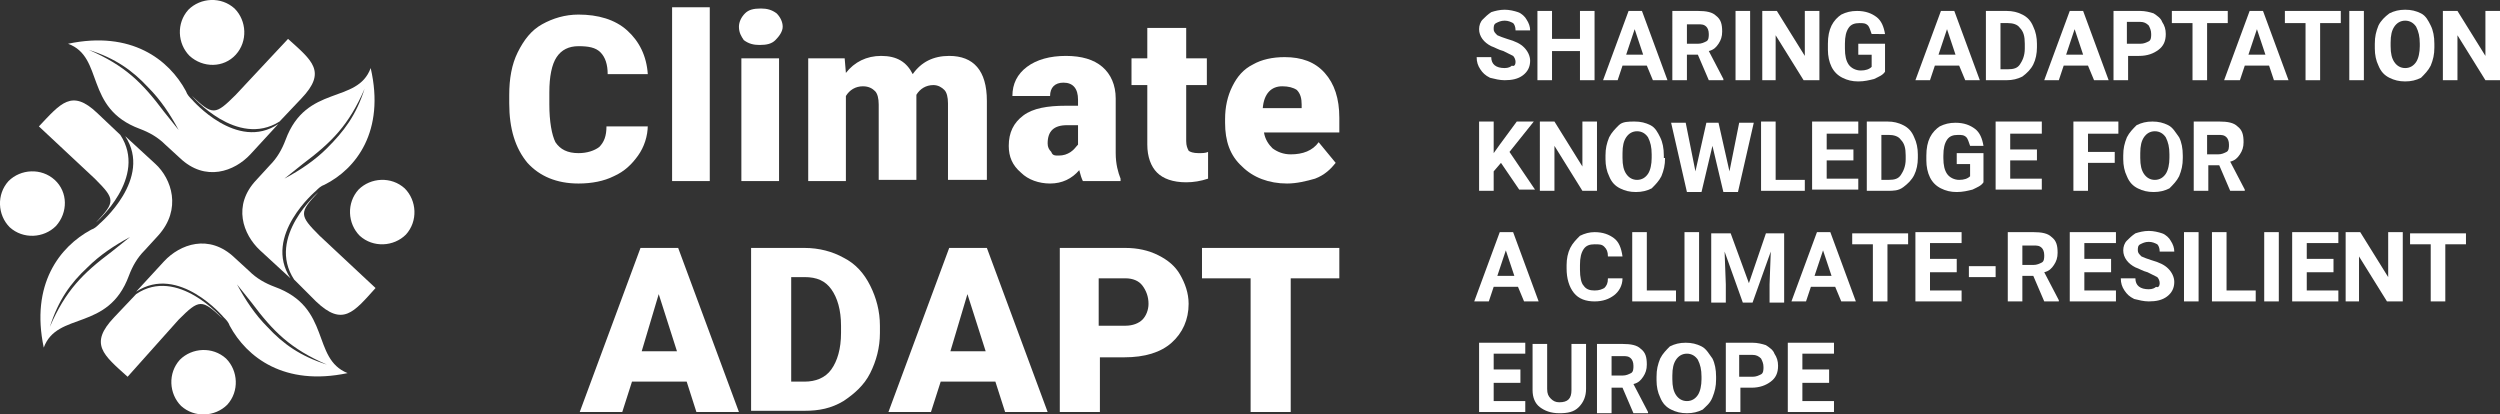 <?xml version="1.0" encoding="utf-8"?>
<!-- Generator: Adobe Illustrator 27.9.1, SVG Export Plug-In . SVG Version: 6.00 Build 0)  -->
<svg version="1.1" id="Layer_1" xmlns="http://www.w3.org/2000/svg" xmlns:xlink="http://www.w3.org/1999/xlink" x="0px" y="0px"
	 viewBox="0 0 205.7 34.1" style="enable-background:new 0 0 205.7 34.1;" xml:space="preserve">
<rect x="0" y="0" width="205.7" height="34.1" fill="#333333" stroke="none"/>
<style type="text/css">
	.st0{fill-rule:evenodd;clip-rule:evenodd;fill:#FFFFFF;}
	.st1{fill:#FFFFFF;}
</style>
<g>
	<g>
		<path class="st0" d="M15.8,7.9c1.7,1.6,1.9,1.6,3.6-0.1l4.3-4.6c2,1.8,3.2,2.7,1.1,4.9L23,10C19.5,12.2,15.8,7.9,15.8,7.9z"/>
		<path class="st0" d="M19.4,4.5c1-1.1,0.9-2.8-0.1-3.8c-1.1-1-2.8-0.9-3.8,0.1c-1,1.1-0.9,2.8,0.1,3.8C16.7,5.6,18.4,5.6,19.4,4.5z
			"/>
		<path class="st0" d="M15.8,8.2L15.8,8.2c-0.2-0.2-0.4-0.4-0.5-0.7c-1.4-2.6-4.5-5-9.7-3.9c3,1.1,1.3,5.3,5.9,7
			c0.8,0.3,1.5,0.7,2.1,1.3l1.2,1.1c2.1,2,4.5,1.1,5.8-0.3l2.3-2.5C19.5,12.5,15.8,8.2,15.8,8.2z M13.5,9.2
			c-1.8-2.4-3.2-3.8-6.2-5.1l0,0c2.2,0.7,3.6,1.7,4.9,3.1c1,1,1.8,2.2,2.5,3.5L13.5,9.2z"/>
	</g>
	<g>
		<path class="st0" d="M18.3,26.2c-1.7-1.6-1.9-1.6-3.6,0.1L10.5,31c-2-1.8-3.2-2.7-1.1-4.9l1.8-1.9C14.6,21.9,18.3,26.2,18.3,26.2z
			"/>
		<path class="st0" d="M14.8,29.6c-1,1.1-0.9,2.8,0.1,3.8c1.1,1,2.8,0.9,3.8-0.1c1-1.1,0.9-2.8-0.1-3.8
			C17.5,28.5,15.8,28.6,14.8,29.6z"/>
		<path class="st0" d="M22.6,23.6c-0.8-0.3-1.5-0.7-2.1-1.3l-1.2-1.1c-2.1-2-4.5-1.1-5.8,0.3l-2.3,2.5c3.5-2.3,7.2,2.1,7.2,2.1l0,0
			c0.2,0.2,0.4,0.4,0.5,0.7c1.4,2.6,4.5,5,9.7,3.9C25.6,29.5,27.3,25.3,22.6,23.6z M26.9,30c-2.2-0.7-3.6-1.7-4.9-3.1
			c-1-1-1.8-2.2-2.5-3.5l1.2,1.5C22.5,27.3,23.9,28.7,26.9,30L26.9,30z"/>
	</g>
	<g>
		<path class="st0" d="M26.2,15.8c-1.6,1.7-1.6,1.9,0.1,3.6l4.6,4.3c-1.8,2-2.7,3.2-4.9,1.1L24.2,23C21.9,19.5,26.2,15.8,26.2,15.8z
			"/>
		<path class="st0" d="M29.6,19.4c1.1,1,2.8,0.9,3.8-0.1c1-1.1,0.9-2.8-0.1-3.8c-1.1-1-2.8-0.9-3.8,0.1
			C28.5,16.7,28.6,18.4,29.6,19.4z"/>
		<path class="st1" d="M30.5,5.6c-1.1,3-5.3,1.3-7,5.9c-0.3,0.8-0.7,1.5-1.3,2.1l-1.1,1.2c-2,2.1-1.1,4.5,0.3,5.8l2.5,2.3
			c-2.3-3.5,2.1-7.2,2.1-7.2l0,0c0.2-0.2,0.4-0.4,0.7-0.5C29.3,13.9,31.7,10.8,30.5,5.6z M26.9,12.2c-1,1-2.2,1.8-3.5,2.5l1.5-1.2
			c2.4-1.8,3.8-3.2,5.1-6.2l0,0C29.3,9.5,28.3,10.8,26.9,12.2z"/>
	</g>
	<g>
		<path class="st0" d="M7.9,18.3c1.6-1.7,1.6-1.9-0.1-3.6l-4.6-4.3C5,8.5,5.9,7.3,8,9.3l1.9,1.8C12.2,14.6,7.9,18.3,7.9,18.3z"/>
		<path class="st0" d="M4.5,14.8c-1.1-1-2.8-0.9-3.8,0.1c-1,1.1-0.9,2.8,0.1,3.8c1.1,1,2.8,0.9,3.8-0.1C5.6,17.5,5.6,15.8,4.5,14.8z
			"/>
		<path class="st0" d="M12.8,13.5l-2.5-2.3c2.3,3.5-2.1,7.2-2.1,7.2l0,0v0c-0.2,0.2-0.4,0.4-0.7,0.5c-2.6,1.4-5,4.5-3.9,9.7
			c1.1-3,5.3-1.3,7-5.9c0.3-0.8,0.7-1.5,1.3-2.1l1.1-1.2C15,17.2,14.1,14.7,12.8,13.5z M9.2,20.7c-2.4,1.8-3.8,3.2-5.1,6.2l0,0
			c0.7-2.2,1.7-3.6,3.1-4.9c1-1,2.2-1.8,3.5-2.5L9.2,20.7z"/>
	</g>
	<g>
		<g>
			<path class="st1" d="M53.3,10.3c0,0.9-0.3,1.8-0.8,2.5c-0.5,0.7-1.1,1.3-2,1.7c-0.8,0.4-1.8,0.6-2.9,0.6c-1.8,0-3.2-0.6-4.2-1.7
				c-1-1.2-1.5-2.8-1.5-4.9V7.8c0-1.3,0.2-2.5,0.7-3.5c0.5-1,1.1-1.8,2-2.3c0.9-0.5,1.9-0.8,3-0.8c1.6,0,3,0.4,4,1.3
				c1,0.9,1.6,2.1,1.7,3.6H50c0-0.8-0.2-1.4-0.6-1.8c-0.4-0.4-1-0.5-1.8-0.5c-0.8,0-1.4,0.3-1.8,0.9c-0.4,0.6-0.6,1.6-0.6,2.9v1
				c0,1.4,0.2,2.5,0.5,3.1c0.4,0.6,1,0.9,1.9,0.9c0.7,0,1.3-0.2,1.7-0.5c0.4-0.4,0.6-0.9,0.6-1.7H53.3z"/>
			<path class="st1" d="M58.4,14.9h-3.1V0.6h3.1V14.9z"/>
			<path class="st1" d="M60.8,2.2c0-0.4,0.2-0.8,0.5-1.1c0.3-0.3,0.7-0.4,1.3-0.4c0.5,0,0.9,0.1,1.3,0.4c0.3,0.3,0.5,0.7,0.5,1.1
				S64.1,3,63.8,3.3c-0.3,0.3-0.7,0.4-1.3,0.4c-0.5,0-0.9-0.1-1.3-0.4C61,3,60.8,2.7,60.8,2.2z M64.2,14.9H61V4.8h3.1V14.9z"/>
			<path class="st1" d="M69.5,4.8L69.6,6c0.7-0.9,1.7-1.4,2.9-1.4c1.3,0,2.1,0.5,2.6,1.5c0.7-1,1.7-1.5,3-1.5c2,0,3.1,1.2,3.1,3.7
				v6.5H78V8.5c0-0.5-0.1-0.9-0.3-1.1c-0.2-0.2-0.5-0.4-0.9-0.4c-0.6,0-1.1,0.3-1.4,0.8l0,0.1v6.9h-3.1V8.6c0-0.5-0.1-0.9-0.3-1.1
				c-0.2-0.2-0.5-0.4-1-0.4c-0.6,0-1.1,0.3-1.4,0.8v7h-3.1V4.8H69.5z"/>
			<path class="st1" d="M89.1,14.9c-0.1-0.2-0.2-0.5-0.3-0.9c-0.6,0.7-1.4,1.1-2.4,1.1c-0.9,0-1.8-0.3-2.4-0.9c-0.7-0.6-1-1.3-1-2.2
				c0-1.1,0.4-1.9,1.2-2.5c0.8-0.6,2-0.8,3.5-0.8h1V8.2c0-0.9-0.4-1.4-1.2-1.4c-0.7,0-1.1,0.4-1.1,1.1h-3.1c0-1,0.4-1.8,1.2-2.4
				c0.8-0.6,1.9-0.9,3.2-0.9c1.3,0,2.3,0.3,3,0.9c0.7,0.6,1.1,1.5,1.1,2.6v4.5c0,0.9,0.2,1.6,0.4,2.1v0.2H89.1z M87.1,12.8
				c0.4,0,0.7-0.1,1-0.3c0.3-0.2,0.4-0.4,0.6-0.6v-1.6h-0.9c-1.1,0-1.6,0.5-1.6,1.5c0,0.3,0.1,0.5,0.3,0.7
				C86.6,12.8,86.8,12.8,87.1,12.8z"/>
			<path class="st1" d="M97.6,2.3v2.5h1.7V7h-1.7v4.6c0,0.4,0.1,0.6,0.2,0.8c0.1,0.1,0.4,0.2,0.8,0.2c0.3,0,0.6,0,0.8-0.1v2.2
				c-0.6,0.2-1.2,0.3-1.8,0.3c-1.1,0-1.9-0.3-2.4-0.8c-0.5-0.5-0.8-1.3-0.8-2.3V7h-1.3V4.8h1.3V2.3H97.6z"/>
			<path class="st1" d="M105.9,15.1c-1.5,0-2.8-0.5-3.7-1.4c-1-0.9-1.4-2.1-1.4-3.6V9.8c0-1,0.2-1.9,0.6-2.7
				c0.4-0.8,0.9-1.4,1.7-1.8c0.7-0.4,1.6-0.6,2.6-0.6c1.4,0,2.5,0.4,3.3,1.3c0.8,0.9,1.2,2.1,1.2,3.7v1.2h-6.2
				c0.1,0.6,0.4,1,0.7,1.3c0.4,0.3,0.9,0.5,1.5,0.5c1,0,1.8-0.3,2.3-1l1.4,1.7c-0.4,0.5-0.9,1-1.7,1.3
				C107.5,14.9,106.7,15.1,105.9,15.1z M105.5,7.1c-0.9,0-1.5,0.6-1.6,1.8h3.2V8.6c0-0.5-0.1-0.9-0.4-1.2
				C106.4,7.2,106,7.1,105.5,7.1z"/>
			<path class="st1" d="M56.5,31.4H52l-0.8,2.5h-3.5l5-13.5h3.1l5,13.5h-3.5L56.5,31.4z M52.8,28.9h2.9l-1.5-4.7L52.8,28.9z"/>
			<path class="st1" d="M61.8,33.9V20.4h4.4c1.2,0,2.3,0.3,3.2,0.8c1,0.5,1.7,1.3,2.2,2.3c0.5,1,0.8,2.1,0.8,3.3v0.6
				c0,1.2-0.3,2.3-0.8,3.3c-0.5,1-1.3,1.7-2.2,2.3c-1,0.6-2,0.8-3.2,0.8H61.8z M65.1,22.9v8.5h1.1c0.9,0,1.7-0.3,2.2-1
				c0.5-0.7,0.8-1.7,0.8-3v-0.6c0-1.3-0.3-2.3-0.8-3c-0.5-0.7-1.2-1-2.2-1H65.1z"/>
			<path class="st1" d="M81.9,31.4h-4.5l-0.8,2.5h-3.5l5-13.5h3.1l5,13.5h-3.5L81.9,31.4z M78.2,28.9h2.9l-1.5-4.7L78.2,28.9z"/>
			<path class="st1" d="M90.5,29.3v4.6h-3.3V20.4h5.4c1,0,1.9,0.2,2.7,0.6c0.8,0.4,1.4,0.9,1.8,1.6c0.4,0.7,0.7,1.5,0.7,2.4
				c0,1.3-0.5,2.4-1.4,3.2c-0.9,0.8-2.2,1.2-3.9,1.2H90.5z M90.5,26.8h2.1c0.6,0,1.1-0.2,1.4-0.5c0.3-0.3,0.5-0.8,0.5-1.3
				c0-0.6-0.2-1.1-0.5-1.5c-0.3-0.4-0.8-0.6-1.4-0.6h-2.2V26.8z"/>
			<path class="st1" d="M110.3,22.9h-4.1v11h-3.3v-11h-4v-2.5h11.3V22.9z"/>
		</g>
	</g>
	<g>
		<path class="st1" d="M124.7,5.1c0-0.2-0.1-0.4-0.2-0.5c-0.2-0.1-0.4-0.2-0.8-0.4c-0.4-0.1-0.7-0.3-1-0.4c-0.6-0.3-1-0.8-1-1.4
			c0-0.3,0.1-0.6,0.3-0.8c0.2-0.2,0.4-0.4,0.7-0.6c0.3-0.1,0.7-0.2,1.1-0.2c0.4,0,0.8,0.1,1.1,0.2c0.3,0.1,0.6,0.4,0.7,0.6
			c0.2,0.3,0.3,0.6,0.3,0.9h-1.2c0-0.3-0.1-0.5-0.2-0.6c-0.2-0.1-0.4-0.2-0.7-0.2c-0.3,0-0.5,0.1-0.7,0.2c-0.2,0.1-0.2,0.3-0.2,0.5
			c0,0.2,0.1,0.3,0.3,0.5c0.2,0.1,0.5,0.2,0.8,0.3c0.7,0.2,1.1,0.4,1.4,0.7c0.3,0.3,0.5,0.7,0.5,1.1c0,0.5-0.2,0.9-0.6,1.2
			c-0.4,0.3-0.9,0.4-1.5,0.4c-0.4,0-0.8-0.1-1.2-0.2c-0.4-0.2-0.6-0.4-0.8-0.7c-0.2-0.3-0.3-0.6-0.3-1h1.2c0,0.6,0.4,0.9,1.1,0.9
			c0.3,0,0.5-0.1,0.6-0.2C124.6,5.5,124.7,5.3,124.7,5.1z"/>
		<path class="st1" d="M131.2,6.6h-1.2V4.2h-2.3v2.4h-1.2V0.9h1.2v2.3h2.3V0.9h1.2V6.6z"/>
		<path class="st1" d="M135.5,5.4h-2l-0.4,1.2h-1.2l2.1-5.7h1.1l2.1,5.7h-1.2L135.5,5.4z M133.8,4.5h1.4l-0.7-2.1L133.8,4.5z"/>
		<path class="st1" d="M139.7,4.5h-0.9v2.1h-1.2V0.9h2.1c0.7,0,1.2,0.1,1.5,0.4c0.4,0.3,0.5,0.7,0.5,1.3c0,0.4-0.1,0.7-0.3,1
			c-0.2,0.3-0.4,0.5-0.8,0.6l1.2,2.3v0.1h-1.2L139.7,4.5z M138.8,3.6h0.9c0.3,0,0.5-0.1,0.7-0.2c0.2-0.1,0.2-0.4,0.2-0.6
			c0-0.3-0.1-0.5-0.2-0.6c-0.2-0.2-0.4-0.2-0.7-0.2h-0.9V3.6z"/>
		<path class="st1" d="M144,6.6h-1.2V0.9h1.2V6.6z"/>
		<path class="st1" d="M149.6,6.6h-1.2l-2.3-3.7v3.7H145V0.9h1.2l2.3,3.7V0.9h1.2V6.6z"/>
		<path class="st1" d="M155.1,5.9c-0.2,0.3-0.5,0.4-0.9,0.6c-0.4,0.1-0.8,0.2-1.3,0.2c-0.5,0-0.9-0.1-1.3-0.3
			c-0.4-0.2-0.7-0.5-0.9-0.9s-0.3-0.9-0.3-1.4V3.6c0-0.6,0.1-1.1,0.3-1.5c0.2-0.4,0.5-0.7,0.8-0.9c0.4-0.2,0.8-0.3,1.3-0.3
			c0.7,0,1.2,0.2,1.6,0.5c0.4,0.3,0.6,0.8,0.7,1.4H154c-0.1-0.3-0.2-0.6-0.3-0.7c-0.2-0.2-0.4-0.2-0.7-0.2c-0.4,0-0.7,0.1-0.9,0.4
			c-0.2,0.3-0.3,0.7-0.3,1.3v0.4c0,0.6,0.1,1,0.3,1.3c0.2,0.3,0.6,0.5,1,0.5c0.4,0,0.7-0.1,0.9-0.3v-1h-1.1V3.6h2.2V5.9z"/>
		<path class="st1" d="M161.2,5.4h-2l-0.4,1.2h-1.2l2.1-5.7h1.1l2.1,5.7h-1.2L161.2,5.4z M159.5,4.5h1.4l-0.7-2.1L159.5,4.5z"/>
		<path class="st1" d="M163.4,6.6V0.9h1.7c0.5,0,0.9,0.1,1.3,0.3s0.7,0.5,0.9,1c0.2,0.4,0.3,0.9,0.3,1.4v0.3c0,0.5-0.1,1-0.3,1.4
			c-0.2,0.4-0.5,0.7-0.9,1c-0.4,0.2-0.8,0.3-1.3,0.3H163.4z M164.6,1.9v3.8h0.6c0.5,0,0.8-0.1,1-0.4c0.2-0.3,0.4-0.7,0.4-1.3V3.6
			c0-0.6-0.1-1-0.4-1.3c-0.2-0.3-0.6-0.4-1-0.4H164.6z"/>
		<path class="st1" d="M171.8,5.4h-2l-0.4,1.2h-1.2l2.1-5.7h1.1l2.1,5.7h-1.2L171.8,5.4z M170,4.5h1.4l-0.7-2.1L170,4.5z"/>
		<path class="st1" d="M175.1,4.6v2h-1.2V0.9h2.2c0.4,0,0.8,0.1,1.1,0.2c0.3,0.2,0.6,0.4,0.7,0.7c0.2,0.3,0.3,0.6,0.3,1
			c0,0.6-0.2,1-0.6,1.3c-0.4,0.3-0.9,0.5-1.6,0.5H175.1z M175.1,3.6h1c0.3,0,0.5-0.1,0.7-0.2c0.2-0.1,0.2-0.4,0.2-0.6
			c0-0.3-0.1-0.5-0.2-0.7c-0.2-0.2-0.4-0.3-0.7-0.3h-1.1V3.6z"/>
		<path class="st1" d="M183.3,1.9h-1.7v4.7h-1.2V1.9h-1.7V0.9h4.6V1.9z"/>
		<path class="st1" d="M186.7,5.4h-2l-0.4,1.2H183l2.1-5.7h1.1l2.1,5.7h-1.2L186.7,5.4z M185,4.5h1.4l-0.7-2.1L185,4.5z"/>
		<path class="st1" d="M192.6,1.9h-1.7v4.7h-1.2V1.9H188V0.9h4.6V1.9z"/>
		<path class="st1" d="M194.5,6.6h-1.2V0.9h1.2V6.6z"/>
		<path class="st1" d="M200.3,3.9c0,0.6-0.1,1-0.3,1.5c-0.2,0.4-0.5,0.7-0.8,1c-0.4,0.2-0.8,0.3-1.3,0.3c-0.5,0-0.9-0.1-1.3-0.3
			c-0.4-0.2-0.7-0.5-0.9-1c-0.2-0.4-0.3-0.9-0.3-1.4V3.6c0-0.6,0.1-1,0.3-1.5c0.2-0.4,0.5-0.7,0.9-1c0.4-0.2,0.8-0.3,1.3-0.3
			s0.9,0.1,1.3,0.3c0.4,0.2,0.6,0.6,0.8,1c0.2,0.4,0.3,0.9,0.3,1.5V3.9z M199.1,3.6c0-0.6-0.1-1-0.3-1.4c-0.2-0.3-0.5-0.5-0.9-0.5
			c-0.4,0-0.7,0.2-0.9,0.5c-0.2,0.3-0.3,0.7-0.3,1.3v0.3c0,0.6,0.1,1,0.3,1.3c0.2,0.3,0.5,0.5,0.9,0.5c0.4,0,0.7-0.2,0.9-0.5
			c0.2-0.3,0.3-0.8,0.3-1.3V3.6z"/>
		<path class="st1" d="M205.7,6.6h-1.2l-2.3-3.7v3.7h-1.2V0.9h1.2l2.3,3.7V0.9h1.2V6.6z"/>
		<path class="st1" d="M123.5,13.4l-0.6,0.7v1.6h-1.2V10h1.2v2.6l0.5-0.7l1.4-1.9h1.4l-2,2.5l2.1,3.1H125L123.5,13.4z"/>
		<path class="st1" d="M131.4,15.7h-1.2l-2.3-3.7v3.7h-1.2V10h1.2l2.3,3.7V10h1.2V15.7z"/>
		<path class="st1" d="M137,13c0,0.6-0.1,1-0.3,1.5c-0.2,0.4-0.5,0.7-0.8,1c-0.4,0.2-0.8,0.3-1.3,0.3c-0.5,0-0.9-0.1-1.3-0.3
			c-0.4-0.2-0.7-0.5-0.9-1c-0.2-0.4-0.3-0.9-0.3-1.4v-0.3c0-0.6,0.1-1,0.3-1.5c0.2-0.4,0.5-0.7,0.8-1s0.8-0.3,1.3-0.3
			s0.9,0.1,1.3,0.3c0.4,0.2,0.6,0.6,0.8,1s0.3,0.9,0.3,1.5V13z M135.9,12.7c0-0.6-0.1-1-0.3-1.4c-0.2-0.3-0.5-0.5-0.9-0.5
			c-0.4,0-0.7,0.2-0.9,0.5c-0.2,0.3-0.3,0.7-0.3,1.3V13c0,0.6,0.1,1,0.3,1.3c0.2,0.3,0.5,0.5,0.9,0.5c0.4,0,0.7-0.2,0.9-0.5
			c0.2-0.3,0.3-0.8,0.3-1.3V12.7z"/>
		<path class="st1" d="M142.3,14.1l0.8-4h1.2l-1.3,5.7h-1.2l-0.9-3.8l-0.9,3.8h-1.2l-1.3-5.7h1.2l0.8,4l0.9-4h1L142.3,14.1z"/>
		<path class="st1" d="M146,14.8h2.5v0.9h-3.6V10h1.2V14.8z"/>
		<path class="st1" d="M152.5,13.2h-2.2v1.5h2.6v0.9h-3.8V10h3.8V11h-2.6v1.3h2.2V13.2z"/>
		<path class="st1" d="M153.6,15.7V10h1.7c0.5,0,0.9,0.1,1.3,0.3s0.7,0.5,0.9,1c0.2,0.4,0.3,0.9,0.3,1.4V13c0,0.5-0.1,1-0.3,1.4
			c-0.2,0.4-0.5,0.7-0.9,1s-0.8,0.3-1.3,0.3H153.6z M154.8,11v3.8h0.6c0.5,0,0.8-0.1,1-0.4c0.2-0.3,0.4-0.7,0.4-1.3v-0.3
			c0-0.6-0.1-1-0.4-1.3c-0.2-0.3-0.6-0.4-1-0.4H154.8z"/>
		<path class="st1" d="M163.2,15c-0.2,0.3-0.5,0.4-0.9,0.6c-0.4,0.1-0.8,0.2-1.3,0.2c-0.5,0-0.9-0.1-1.3-0.3
			c-0.4-0.2-0.7-0.5-0.9-0.9c-0.2-0.4-0.3-0.9-0.3-1.4v-0.4c0-0.6,0.1-1.1,0.3-1.5c0.2-0.4,0.5-0.7,0.8-0.9c0.4-0.2,0.8-0.3,1.3-0.3
			c0.7,0,1.2,0.2,1.6,0.5c0.4,0.3,0.6,0.8,0.7,1.4h-1.1c-0.1-0.3-0.2-0.6-0.3-0.7c-0.2-0.2-0.4-0.2-0.7-0.2c-0.4,0-0.7,0.1-0.9,0.4
			c-0.2,0.3-0.3,0.7-0.3,1.3V13c0,0.6,0.1,1,0.3,1.3c0.2,0.3,0.6,0.5,1,0.5c0.4,0,0.7-0.1,0.9-0.3v-1H161v-0.9h2.2V15z"/>
		<path class="st1" d="M167.6,13.2h-2.2v1.5h2.6v0.9h-3.8V10h3.8V11h-2.6v1.3h2.2V13.2z"/>
		<path class="st1" d="M174,13.4h-2.2v2.3h-1.2V10h3.7V11h-2.5v1.5h2.2V13.4z"/>
		<path class="st1" d="M179.6,13c0,0.6-0.1,1-0.3,1.5c-0.2,0.4-0.5,0.7-0.8,1c-0.4,0.2-0.8,0.3-1.3,0.3c-0.5,0-0.9-0.1-1.3-0.3
			c-0.4-0.2-0.7-0.5-0.9-1c-0.2-0.4-0.3-0.9-0.3-1.4v-0.3c0-0.6,0.1-1,0.3-1.5c0.2-0.4,0.5-0.7,0.8-1c0.4-0.2,0.8-0.3,1.3-0.3
			c0.5,0,0.9,0.1,1.3,0.3c0.4,0.2,0.6,0.6,0.9,1c0.2,0.4,0.3,0.9,0.3,1.5V13z M178.5,12.7c0-0.6-0.1-1-0.3-1.4
			c-0.2-0.3-0.5-0.5-0.9-0.5c-0.4,0-0.7,0.2-0.9,0.5c-0.2,0.3-0.3,0.7-0.3,1.3V13c0,0.6,0.1,1,0.3,1.3c0.2,0.3,0.5,0.5,0.9,0.5
			c0.4,0,0.7-0.2,0.9-0.5c0.2-0.3,0.3-0.8,0.3-1.3V12.7z"/>
		<path class="st1" d="M182.6,13.6h-0.9v2.1h-1.2V10h2.1c0.7,0,1.2,0.1,1.5,0.4c0.4,0.3,0.5,0.7,0.5,1.3c0,0.4-0.1,0.7-0.3,1
			c-0.2,0.3-0.4,0.5-0.8,0.6l1.2,2.3v0.1h-1.2L182.6,13.6z M181.6,12.7h0.9c0.3,0,0.5-0.1,0.7-0.2c0.2-0.1,0.2-0.4,0.2-0.6
			c0-0.3-0.1-0.5-0.2-0.6c-0.2-0.2-0.4-0.2-0.7-0.2h-0.9V12.7z"/>
		<path class="st1" d="M124.9,23.6h-2l-0.4,1.2h-1.2l2.1-5.7h1.1l2.1,5.7h-1.2L124.9,23.6z M123.2,22.7h1.4l-0.7-2.1L123.2,22.7z"/>
		<path class="st1" d="M133.5,22.9c0,0.6-0.3,1.1-0.7,1.4c-0.4,0.3-0.9,0.5-1.6,0.5c-0.7,0-1.3-0.2-1.7-0.7c-0.4-0.5-0.6-1.2-0.6-2
			v-0.3c0-0.5,0.1-1,0.3-1.4c0.2-0.4,0.5-0.7,0.8-1c0.4-0.2,0.8-0.3,1.2-0.3c0.7,0,1.2,0.2,1.6,0.5c0.4,0.3,0.6,0.8,0.7,1.5h-1.2
			c0-0.4-0.1-0.6-0.3-0.8c-0.2-0.2-0.4-0.2-0.8-0.2c-0.4,0-0.7,0.1-0.9,0.4c-0.2,0.3-0.3,0.7-0.3,1.3v0.4c0,0.6,0.1,1.1,0.3,1.3
			c0.2,0.3,0.5,0.4,0.9,0.4c0.4,0,0.6-0.1,0.8-0.2c0.2-0.2,0.3-0.4,0.3-0.8H133.5z"/>
		<path class="st1" d="M135.4,23.9h2.5v0.9h-3.6v-5.7h1.2V23.9z"/>
		<path class="st1" d="M139.8,24.8h-1.2v-5.7h1.2V24.8z"/>
		<path class="st1" d="M142.4,19.2l1.5,4.1l1.4-4.1h1.5v5.7h-1.2v-1.5l0.1-2.7l-1.5,4.2h-0.8l-1.5-4.2l0.1,2.7v1.5h-1.2v-5.7H142.4z
			"/>
		<path class="st1" d="M151,23.6h-2l-0.4,1.2h-1.2l2.1-5.7h1.1l2.1,5.7h-1.2L151,23.6z M149.3,22.7h1.4l-0.7-2.1L149.3,22.7z"/>
		<path class="st1" d="M157,20.1h-1.7v4.7h-1.2v-4.7h-1.7v-0.9h4.6V20.1z"/>
		<path class="st1" d="M161,22.4h-2.2v1.5h2.6v0.9h-3.8v-5.7h3.8v0.9h-2.6v1.3h2.2V22.4z"/>
		<path class="st1" d="M164.2,22.8H162v-0.9h2.2V22.8z"/>
		<path class="st1" d="M167.3,22.7h-0.9v2.1h-1.2v-5.7h2.1c0.7,0,1.2,0.1,1.5,0.4c0.4,0.3,0.5,0.7,0.5,1.3c0,0.4-0.1,0.7-0.3,1
			c-0.2,0.3-0.4,0.5-0.8,0.6l1.2,2.3v0.1h-1.2L167.3,22.7z M166.4,21.8h0.9c0.3,0,0.5-0.1,0.7-0.2c0.2-0.1,0.2-0.4,0.2-0.6
			c0-0.3-0.1-0.5-0.2-0.6c-0.2-0.2-0.4-0.2-0.7-0.2h-0.9V21.8z"/>
		<path class="st1" d="M173.7,22.4h-2.2v1.5h2.6v0.9h-3.8v-5.7h3.8v0.9h-2.6v1.3h2.2V22.4z"/>
		<path class="st1" d="M177.7,23.3c0-0.2-0.1-0.4-0.2-0.5c-0.2-0.1-0.4-0.2-0.8-0.4c-0.4-0.1-0.7-0.3-1-0.4c-0.6-0.3-1-0.8-1-1.4
			c0-0.3,0.1-0.6,0.3-0.8c0.2-0.2,0.4-0.4,0.7-0.6c0.3-0.1,0.7-0.2,1.1-0.2c0.4,0,0.8,0.1,1.1,0.2c0.3,0.1,0.6,0.4,0.7,0.6
			c0.2,0.3,0.3,0.6,0.3,0.9h-1.2c0-0.3-0.1-0.5-0.2-0.6c-0.2-0.1-0.4-0.2-0.7-0.2c-0.3,0-0.5,0.1-0.7,0.2c-0.2,0.1-0.2,0.3-0.2,0.5
			c0,0.2,0.1,0.3,0.3,0.5c0.2,0.1,0.5,0.2,0.8,0.3c0.7,0.2,1.1,0.4,1.4,0.7c0.3,0.3,0.5,0.7,0.5,1.1c0,0.5-0.2,0.9-0.6,1.2
			c-0.4,0.3-0.9,0.4-1.5,0.4c-0.4,0-0.8-0.1-1.2-0.2c-0.4-0.2-0.6-0.4-0.8-0.7c-0.2-0.3-0.3-0.6-0.3-1h1.2c0,0.6,0.4,0.9,1.1,0.9
			c0.3,0,0.5-0.1,0.6-0.2C177.6,23.7,177.7,23.5,177.7,23.3z"/>
		<path class="st1" d="M180.9,24.8h-1.2v-5.7h1.2V24.8z"/>
		<path class="st1" d="M183.1,23.9h2.5v0.9h-3.6v-5.7h1.2V23.9z"/>
		<path class="st1" d="M187.5,24.8h-1.2v-5.7h1.2V24.8z"/>
		<path class="st1" d="M192,22.4h-2.2v1.5h2.6v0.9h-3.8v-5.7h3.8v0.9h-2.6v1.3h2.2V22.4z"/>
		<path class="st1" d="M197.6,24.8h-1.2l-2.3-3.7v3.7H193v-5.7h1.2l2.3,3.7v-3.7h1.2V24.8z"/>
		<path class="st1" d="M202.9,20.1h-1.7v4.7H200v-4.7h-1.7v-0.9h4.6V20.1z"/>
		<path class="st1" d="M125.1,31.5h-2.2V33h2.6v0.9h-3.8v-5.7h3.8v0.9h-2.6v1.3h2.2V31.5z"/>
		<path class="st1" d="M130.5,28.3V32c0,0.6-0.2,1.1-0.6,1.5c-0.4,0.4-0.9,0.5-1.6,0.5c-0.7,0-1.2-0.2-1.6-0.5
			c-0.4-0.3-0.6-0.8-0.6-1.4v-3.8h1.2V32c0,0.4,0.1,0.6,0.3,0.8c0.2,0.2,0.4,0.3,0.7,0.3c0.7,0,1-0.3,1-1v-3.8H130.5z"/>
		<path class="st1" d="M133.5,31.9h-0.9v2.1h-1.2v-5.7h2.1c0.7,0,1.2,0.1,1.5,0.4c0.4,0.3,0.5,0.7,0.5,1.3c0,0.4-0.1,0.7-0.3,1
			c-0.2,0.3-0.4,0.5-0.8,0.6l1.2,2.3v0.1h-1.2L133.5,31.9z M132.6,30.9h0.9c0.3,0,0.5-0.1,0.7-0.2c0.2-0.1,0.2-0.4,0.2-0.6
			c0-0.3-0.1-0.5-0.2-0.6c-0.2-0.2-0.4-0.2-0.7-0.2h-0.9V30.9z"/>
		<path class="st1" d="M141.2,31.2c0,0.6-0.1,1-0.3,1.5s-0.5,0.7-0.8,1c-0.4,0.2-0.8,0.3-1.3,0.3c-0.5,0-0.9-0.1-1.3-0.3
			c-0.4-0.2-0.7-0.5-0.9-1c-0.2-0.4-0.3-0.9-0.3-1.4V31c0-0.6,0.1-1,0.3-1.5c0.2-0.4,0.5-0.7,0.8-1c0.4-0.2,0.8-0.3,1.3-0.3
			c0.5,0,0.9,0.1,1.3,0.3c0.4,0.2,0.6,0.6,0.9,1c0.2,0.4,0.3,0.9,0.3,1.5V31.2z M140,31c0-0.6-0.1-1-0.3-1.4
			c-0.2-0.3-0.5-0.5-0.9-0.5c-0.4,0-0.7,0.2-0.9,0.5c-0.2,0.3-0.3,0.7-0.3,1.3v0.3c0,0.6,0.1,1,0.3,1.3c0.2,0.3,0.5,0.5,0.9,0.5
			c0.4,0,0.7-0.2,0.9-0.5c0.2-0.3,0.3-0.8,0.3-1.3V31z"/>
		<path class="st1" d="M143.2,31.9v2H142v-5.7h2.2c0.4,0,0.8,0.1,1.1,0.2c0.3,0.2,0.6,0.4,0.7,0.7c0.2,0.3,0.3,0.6,0.3,1
			c0,0.6-0.2,1-0.6,1.3c-0.4,0.3-0.9,0.5-1.6,0.5H143.2z M143.2,31h1c0.3,0,0.5-0.1,0.7-0.2c0.2-0.1,0.2-0.4,0.2-0.6
			c0-0.3-0.1-0.5-0.2-0.7c-0.2-0.2-0.4-0.3-0.7-0.3h-1.1V31z"/>
		<path class="st1" d="M150.5,31.5h-2.2V33h2.6v0.9h-3.8v-5.7h3.8v0.9h-2.6v1.3h2.2V31.5z"/>
	</g>
</g>
</svg>
